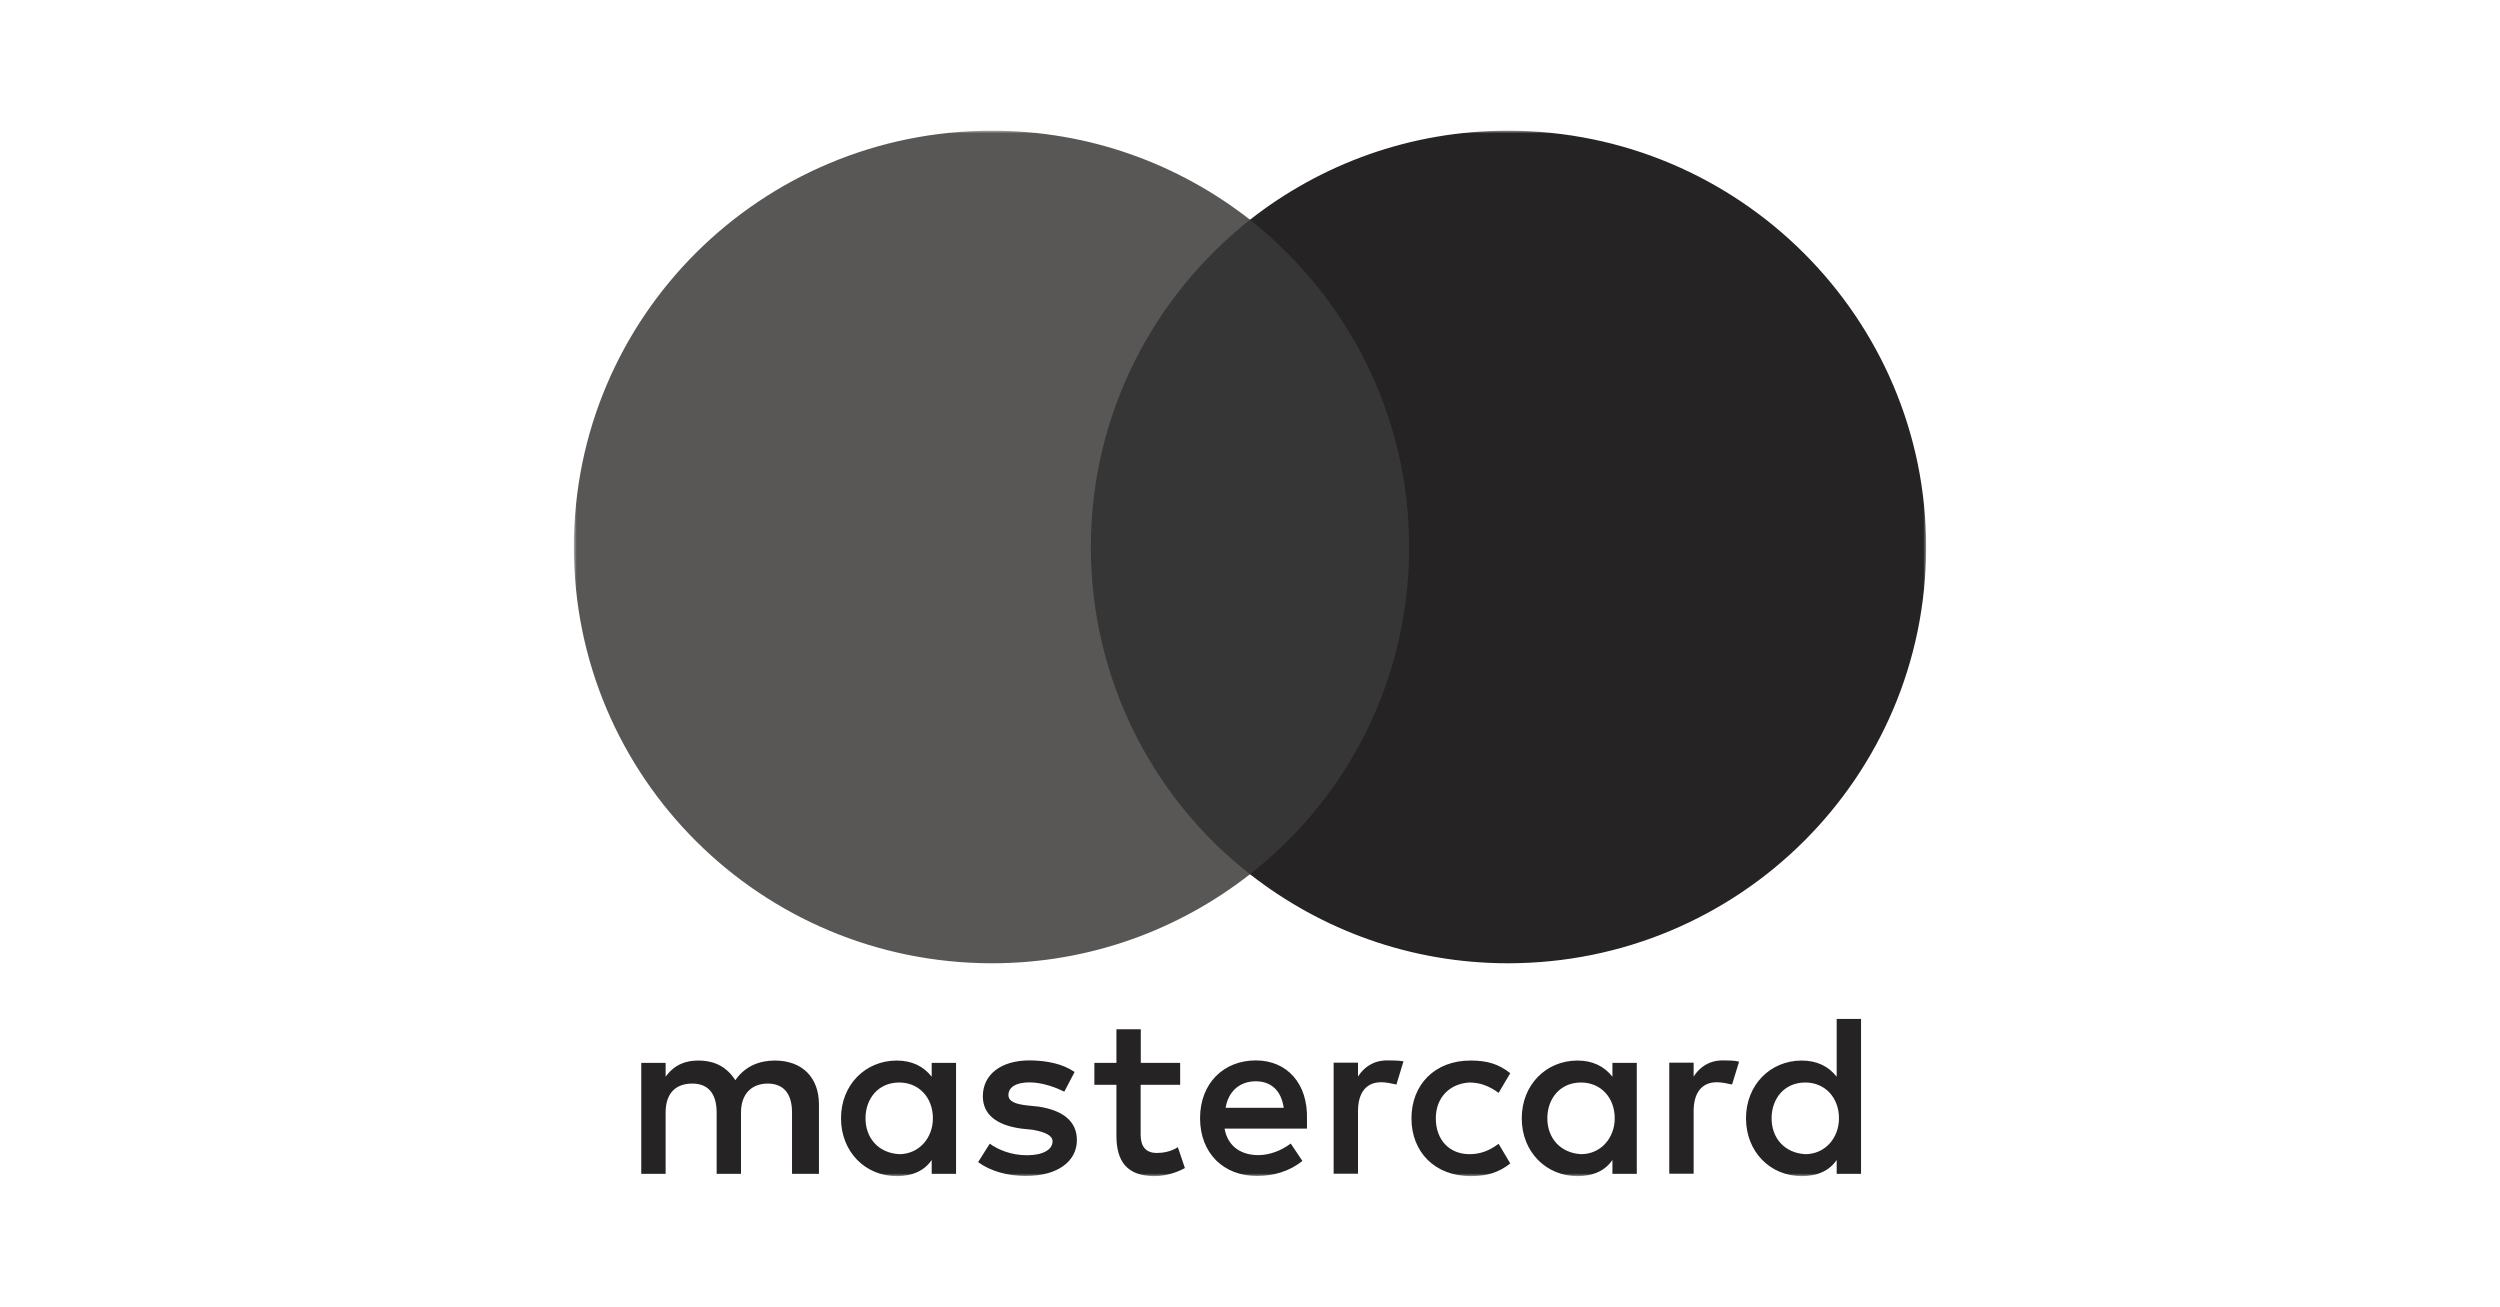 <?xml version="1.0" encoding="UTF-8"?> <svg xmlns="http://www.w3.org/2000/svg" width="440" height="230" viewBox="0 0 440 230" fill="none"><mask id="mask0_90_10" style="mask-type:luminance" maskUnits="userSpaceOnUse" x="101" y="23" width="238" height="184"><path d="M339 23H101V207H339V23Z" fill="white"></path></mask><g mask="url(#mask0_90_10)"><path d="M144.136 206.597V194.386C144.136 189.714 141.278 186.656 136.371 186.656C133.918 186.656 131.25 187.462 129.416 190.118C127.987 187.889 125.938 186.656 122.866 186.656C120.817 186.656 118.769 187.272 117.149 189.501V187.059H112.862V206.597H117.149V195.808C117.149 192.346 118.983 190.71 121.842 190.71C124.7 190.71 126.129 192.536 126.129 195.808V206.597H130.416V195.808C130.416 192.346 132.465 190.71 135.109 190.71C137.967 190.71 139.396 192.536 139.396 195.808V206.597H144.136ZM207.733 187.059H200.778V181.155H196.491V187.059H192.608V190.924H196.491V199.887C196.491 204.368 198.325 207 203.231 207C205.065 207 207.114 206.383 208.543 205.577L207.304 201.902C206.066 202.708 204.637 202.922 203.612 202.922C201.564 202.922 200.754 201.689 200.754 199.673V190.924H207.709V187.059H207.733ZM244.129 186.632C241.675 186.632 240.032 187.865 239.008 189.477V187.035H234.72V206.573H239.008V195.571C239.008 192.323 240.437 190.473 243.104 190.473C243.914 190.473 244.938 190.687 245.772 190.876L247.011 186.798C246.153 186.632 244.938 186.632 244.129 186.632ZM189.13 188.671C187.082 187.248 184.224 186.632 181.151 186.632C176.244 186.632 172.981 189.074 172.981 192.939C172.981 196.188 175.434 198.037 179.722 198.63L181.77 198.843C184.009 199.246 185.248 199.863 185.248 200.882C185.248 202.305 183.604 203.325 180.746 203.325C177.888 203.325 175.625 202.305 174.196 201.286L172.147 204.534C174.386 206.17 177.459 206.976 180.532 206.976C186.248 206.976 189.535 204.321 189.535 200.669C189.535 197.207 186.868 195.381 182.795 194.765L180.746 194.552C178.912 194.338 177.483 193.935 177.483 192.726C177.483 191.303 178.912 190.497 181.175 190.497C183.628 190.497 186.082 191.516 187.32 192.133L189.13 188.671ZM303.2 186.632C300.747 186.632 299.103 187.865 298.079 189.477V187.035H293.791V206.573H298.079V195.571C298.079 192.323 299.508 190.473 302.176 190.473C302.986 190.473 304.01 190.687 304.843 190.876L306.082 186.845C305.248 186.632 304.034 186.632 303.2 186.632ZM248.416 196.828C248.416 202.732 252.513 207 258.849 207C261.707 207 263.756 206.383 265.804 204.771L263.756 201.309C262.112 202.542 260.492 203.135 258.634 203.135C255.157 203.135 252.703 200.693 252.703 196.828C252.703 193.153 255.157 190.71 258.634 190.521C260.468 190.521 262.112 191.137 263.756 192.346L265.804 188.885C263.756 187.248 261.707 186.656 258.849 186.656C252.513 186.632 248.416 190.924 248.416 196.828ZM288.075 196.828V187.059H283.787V189.501C282.358 187.675 280.31 186.656 277.642 186.656C272.116 186.656 267.829 190.924 267.829 196.828C267.829 202.732 272.116 207 277.642 207C280.5 207 282.549 205.98 283.787 204.155V206.597H288.075V196.828ZM272.33 196.828C272.33 193.366 274.569 190.521 278.261 190.521C281.739 190.521 284.192 193.176 284.192 196.828C284.192 200.29 281.739 203.135 278.261 203.135C274.593 202.922 272.33 200.266 272.33 196.828ZM221.024 186.632C215.308 186.632 211.211 190.71 211.211 196.804C211.211 202.922 215.308 206.976 221.239 206.976C224.097 206.976 226.955 206.17 229.218 204.321L227.169 201.262C225.526 202.495 223.478 203.301 221.453 203.301C218.785 203.301 216.141 202.068 215.522 198.63H230.028C230.028 198.013 230.028 197.61 230.028 196.994C230.218 190.71 226.526 186.632 221.024 186.632ZM221.024 190.307C223.692 190.307 225.526 191.943 225.931 194.978H215.712C216.117 192.346 217.951 190.307 221.024 190.307ZM327.543 196.828V179.329H323.256V189.501C321.826 187.675 319.778 186.656 317.11 186.656C311.584 186.656 307.297 190.924 307.297 196.828C307.297 202.732 311.584 207 317.11 207C319.968 207 322.017 205.98 323.256 204.155V206.597H327.543V196.828ZM311.799 196.828C311.799 193.366 314.038 190.521 317.73 190.521C321.207 190.521 323.66 193.176 323.66 196.828C323.66 200.29 321.207 203.135 317.73 203.135C314.038 202.922 311.799 200.266 311.799 196.828ZM168.265 196.828V187.059H163.978V189.501C162.548 187.675 160.5 186.656 157.832 186.656C152.306 186.656 148.019 190.924 148.019 196.828C148.019 202.732 152.306 207 157.832 207C160.69 207 162.739 205.98 163.978 204.155V206.597H168.265V196.828ZM152.33 196.828C152.33 193.366 154.569 190.521 158.261 190.521C161.739 190.521 164.192 193.176 164.192 196.828C164.192 200.29 161.739 203.135 158.261 203.135C154.569 202.922 152.33 200.266 152.33 196.828Z" fill="#252323"></path><path d="M252.108 38.673H187.701V153.863H252.108V38.673Z" fill="#363636"></path><path d="M191.989 96.268C191.989 72.865 203.041 52.094 220 38.673C207.519 28.904 191.774 23 174.601 23C133.918 23 101 55.769 101 96.268C101 136.767 133.918 169.536 174.601 169.536C191.774 169.536 207.519 163.632 220 153.863C203.017 140.632 191.989 119.671 191.989 96.268Z" fill="#595656"></path><path d="M339 96.268C339 136.767 306.082 169.536 265.399 169.536C248.226 169.536 232.481 163.632 220 153.863C237.174 140.419 248.011 119.671 248.011 96.268C248.011 72.865 236.959 52.094 220 38.673C232.457 28.904 248.202 23 265.375 23C306.082 23 339 55.983 339 96.268Z" fill="#252323"></path></g></svg> 